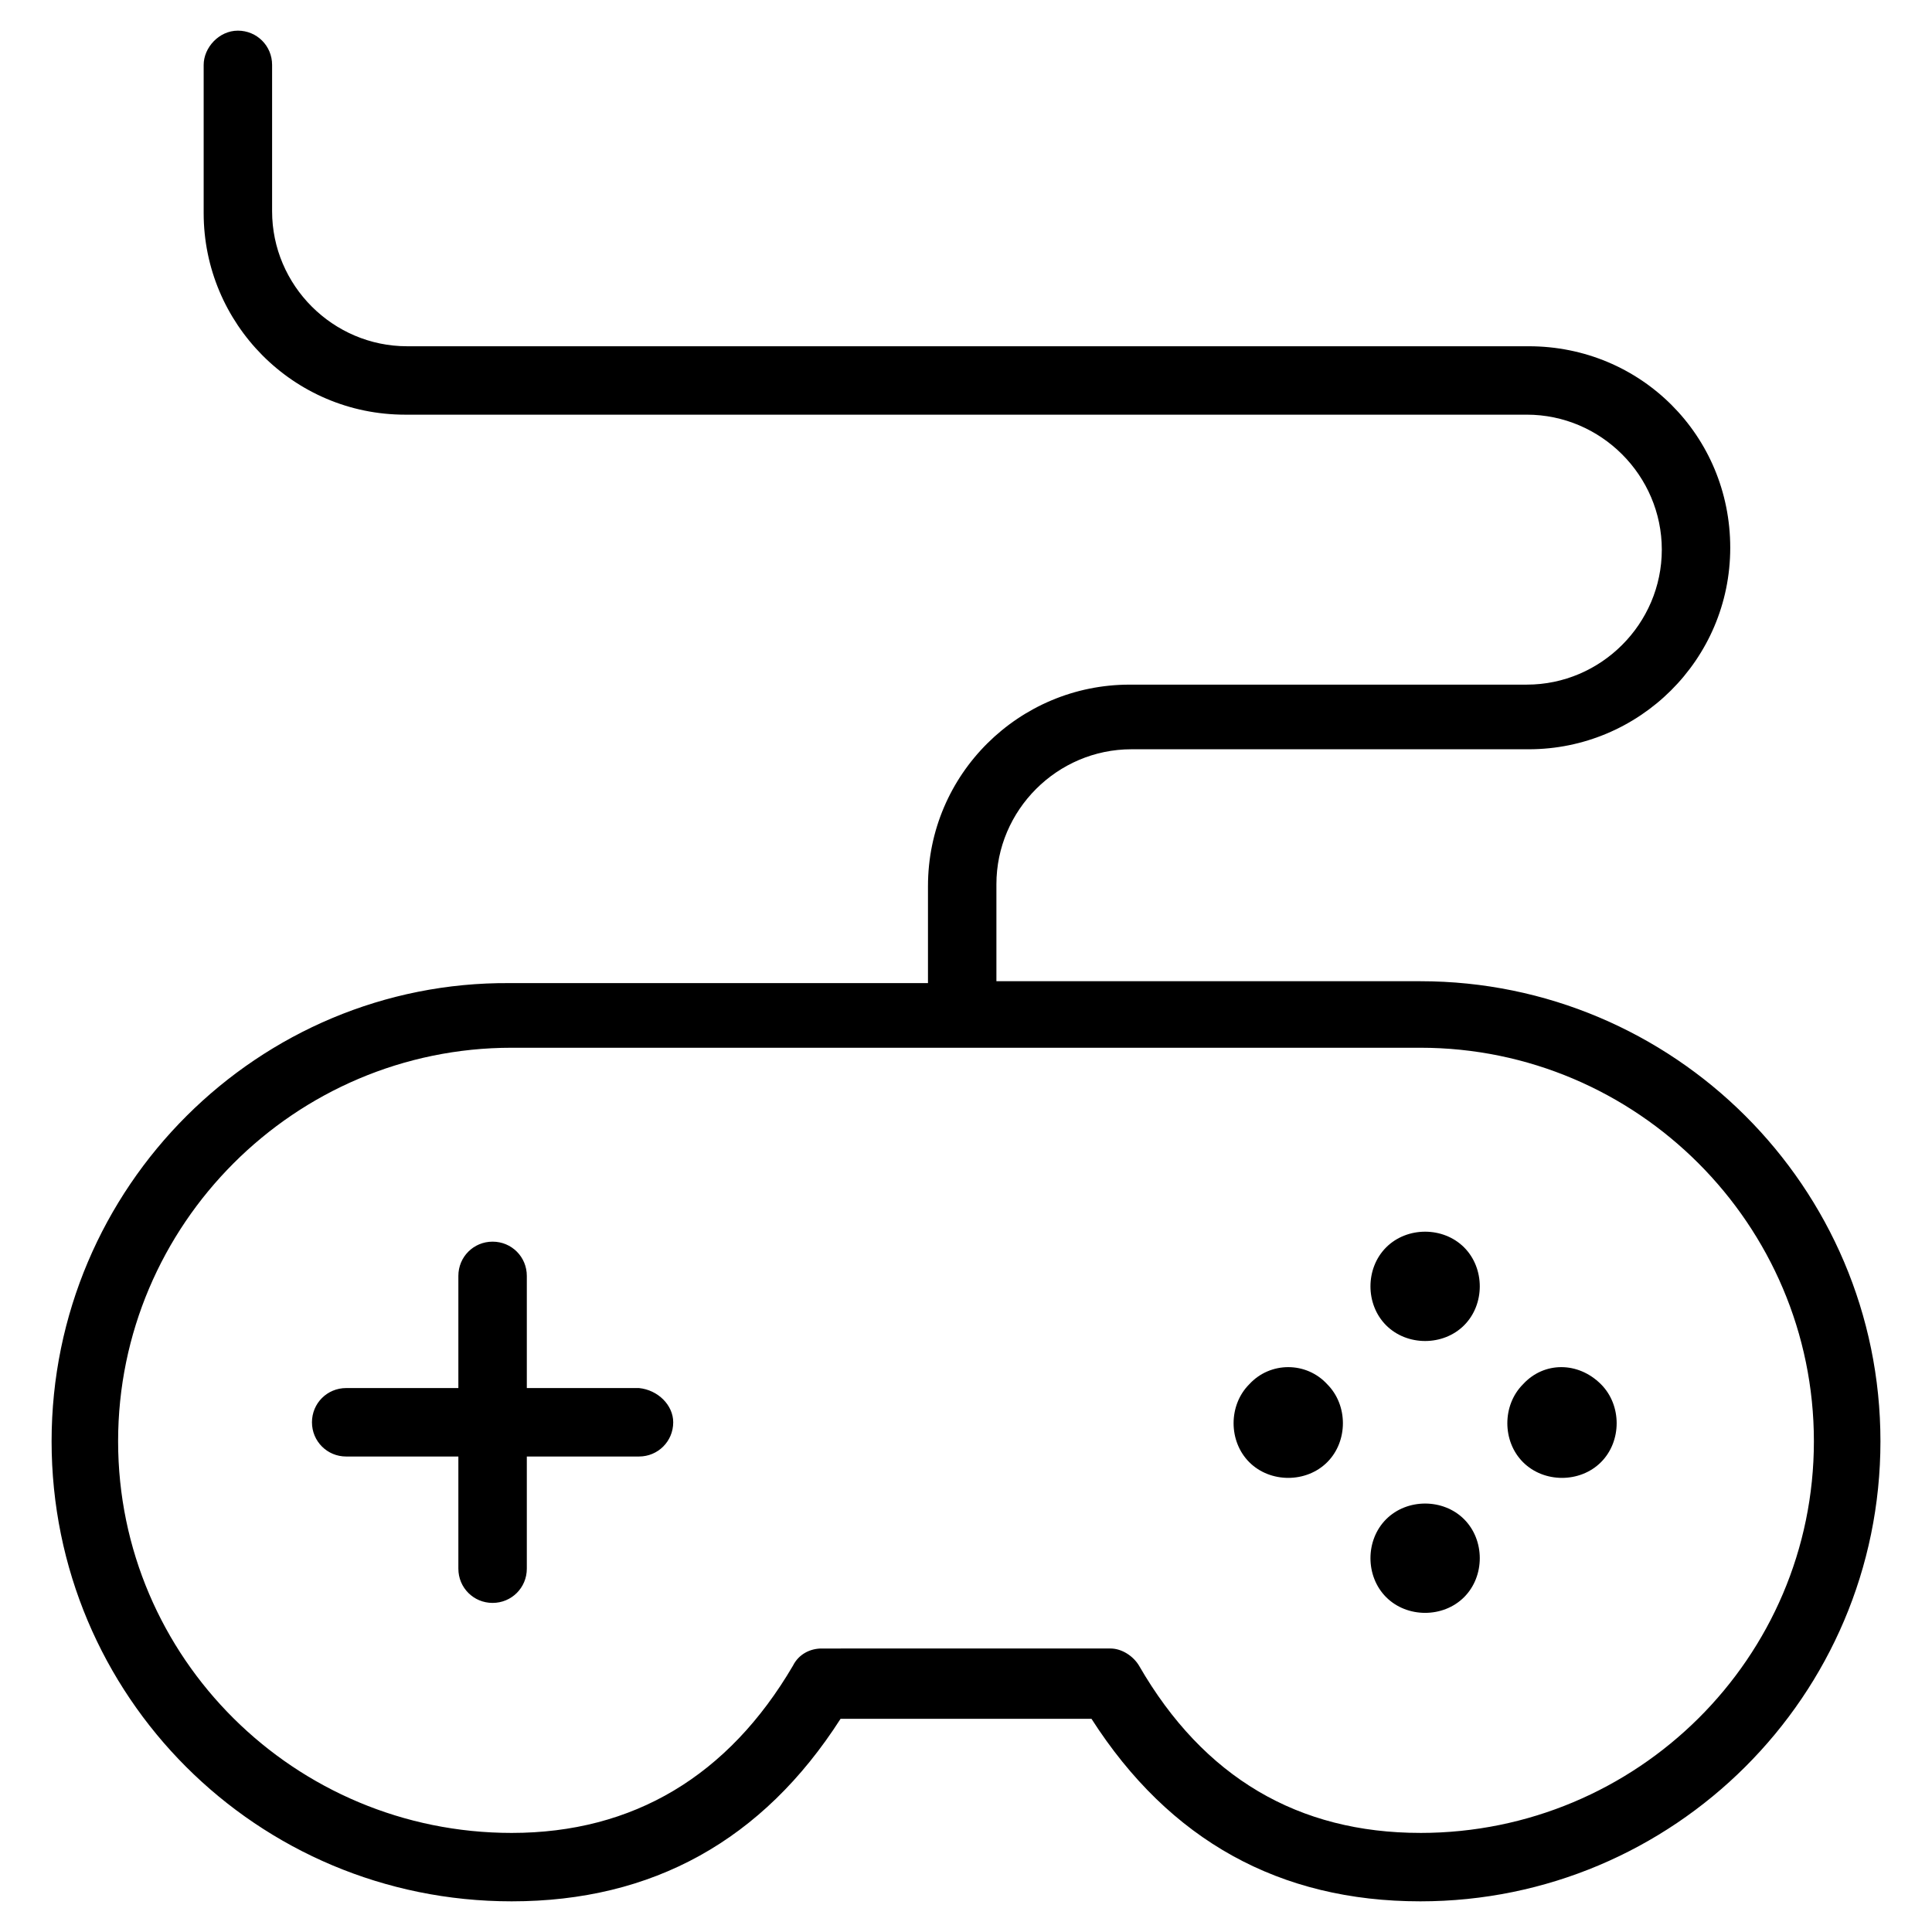 <?xml version="1.0" encoding="UTF-8"?>
<!-- Uploaded to: ICON Repo, www.iconrepo.com, Generator: ICON Repo Mixer Tools -->
<svg fill="#000000" width="800px" height="800px" version="1.1" viewBox="144 144 512 512" xmlns="http://www.w3.org/2000/svg">
 <path d="m520.41 404.03h-112.35v-25.695c0-19.648 16.121-35.77 35.77-35.77h105.3c29.223 0 53.402-23.68 53.402-53.402 0-29.727-23.68-53.402-53.402-53.402h-297.25c-19.648 0-35.77-16.121-35.77-35.77v-38.797c0-5.039-4.031-9.07-9.07-9.07-5.039 0.004-9.066 4.539-9.066 9.07v39.297c0 29.223 23.68 53.402 53.402 53.402h297.25c19.648 0 35.77 16.121 35.77 35.77 0 19.648-16.121 35.77-35.77 35.77l-105.3 0.004c-29.223 0-53.402 23.68-53.402 53.402v25.695h-110.84c-66.5-0.504-121.41 53.91-121.41 121.42 0 67.512 54.41 121.92 121.92 121.92 37.281 0 66.504-16.121 87.16-48.367h66.504c20.656 32.242 49.879 48.367 87.16 48.367 67.008 0 121.92-54.41 121.92-121.92-0.004-67.508-54.922-121.92-121.93-121.92zm0 225.71c-32.242 0-57.434-14.609-74.562-44.336-1.512-2.519-4.535-4.535-7.559-4.535l-76.578 0.004c-3.023 0-6.047 1.512-7.559 4.535-17.129 29.223-42.32 44.336-74.562 44.336-57.438-0.004-104.29-46.352-104.29-103.79 0-57.434 46.855-104.29 104.29-104.29h240.82c57.434 0 104.29 46.855 104.29 104.29 0 57.438-46.855 103.79-104.29 103.79zm-198-108.82c0 5.039-4.031 9.07-9.07 9.07h-29.727v29.727c0 5.039-4.031 9.07-9.07 9.07-5.039 0-9.07-4.031-9.07-9.07v-29.727h-29.727c-5.039 0-9.07-4.031-9.07-9.07 0-5.039 4.031-9.07 9.07-9.07h29.727v-29.727c0-5.039 4.031-9.07 9.07-9.07 5.039 0 9.07 4.031 9.07 9.07v29.727h29.727c5.043 0.504 9.07 4.535 9.07 9.07zm209.59-46.352c5.543 5.543 5.543 15.113 0 20.656-5.543 5.543-15.113 5.543-20.656 0-5.543-5.543-5.543-15.113 0-20.656 5.543-5.543 15.113-5.543 20.656 0zm0 72.043c5.543 5.543 5.543 15.113 0 20.656-5.543 5.543-15.113 5.543-20.656 0-5.543-5.543-5.543-15.113 0-20.656 5.543-5.539 15.113-5.539 20.656 0zm-36.273-35.77c5.543 5.543 5.543 15.113 0 20.656-5.543 5.543-15.113 5.543-20.656 0-5.543-5.543-5.543-15.113 0-20.656 5.543-6.047 15.113-6.047 20.656 0zm72.547 0c5.543 5.543 5.543 15.113 0 20.656-5.543 5.543-15.113 5.543-20.656 0-5.543-5.543-5.543-15.113 0-20.656 5.543-6.047 14.613-6.047 20.656 0z"/>
</svg>